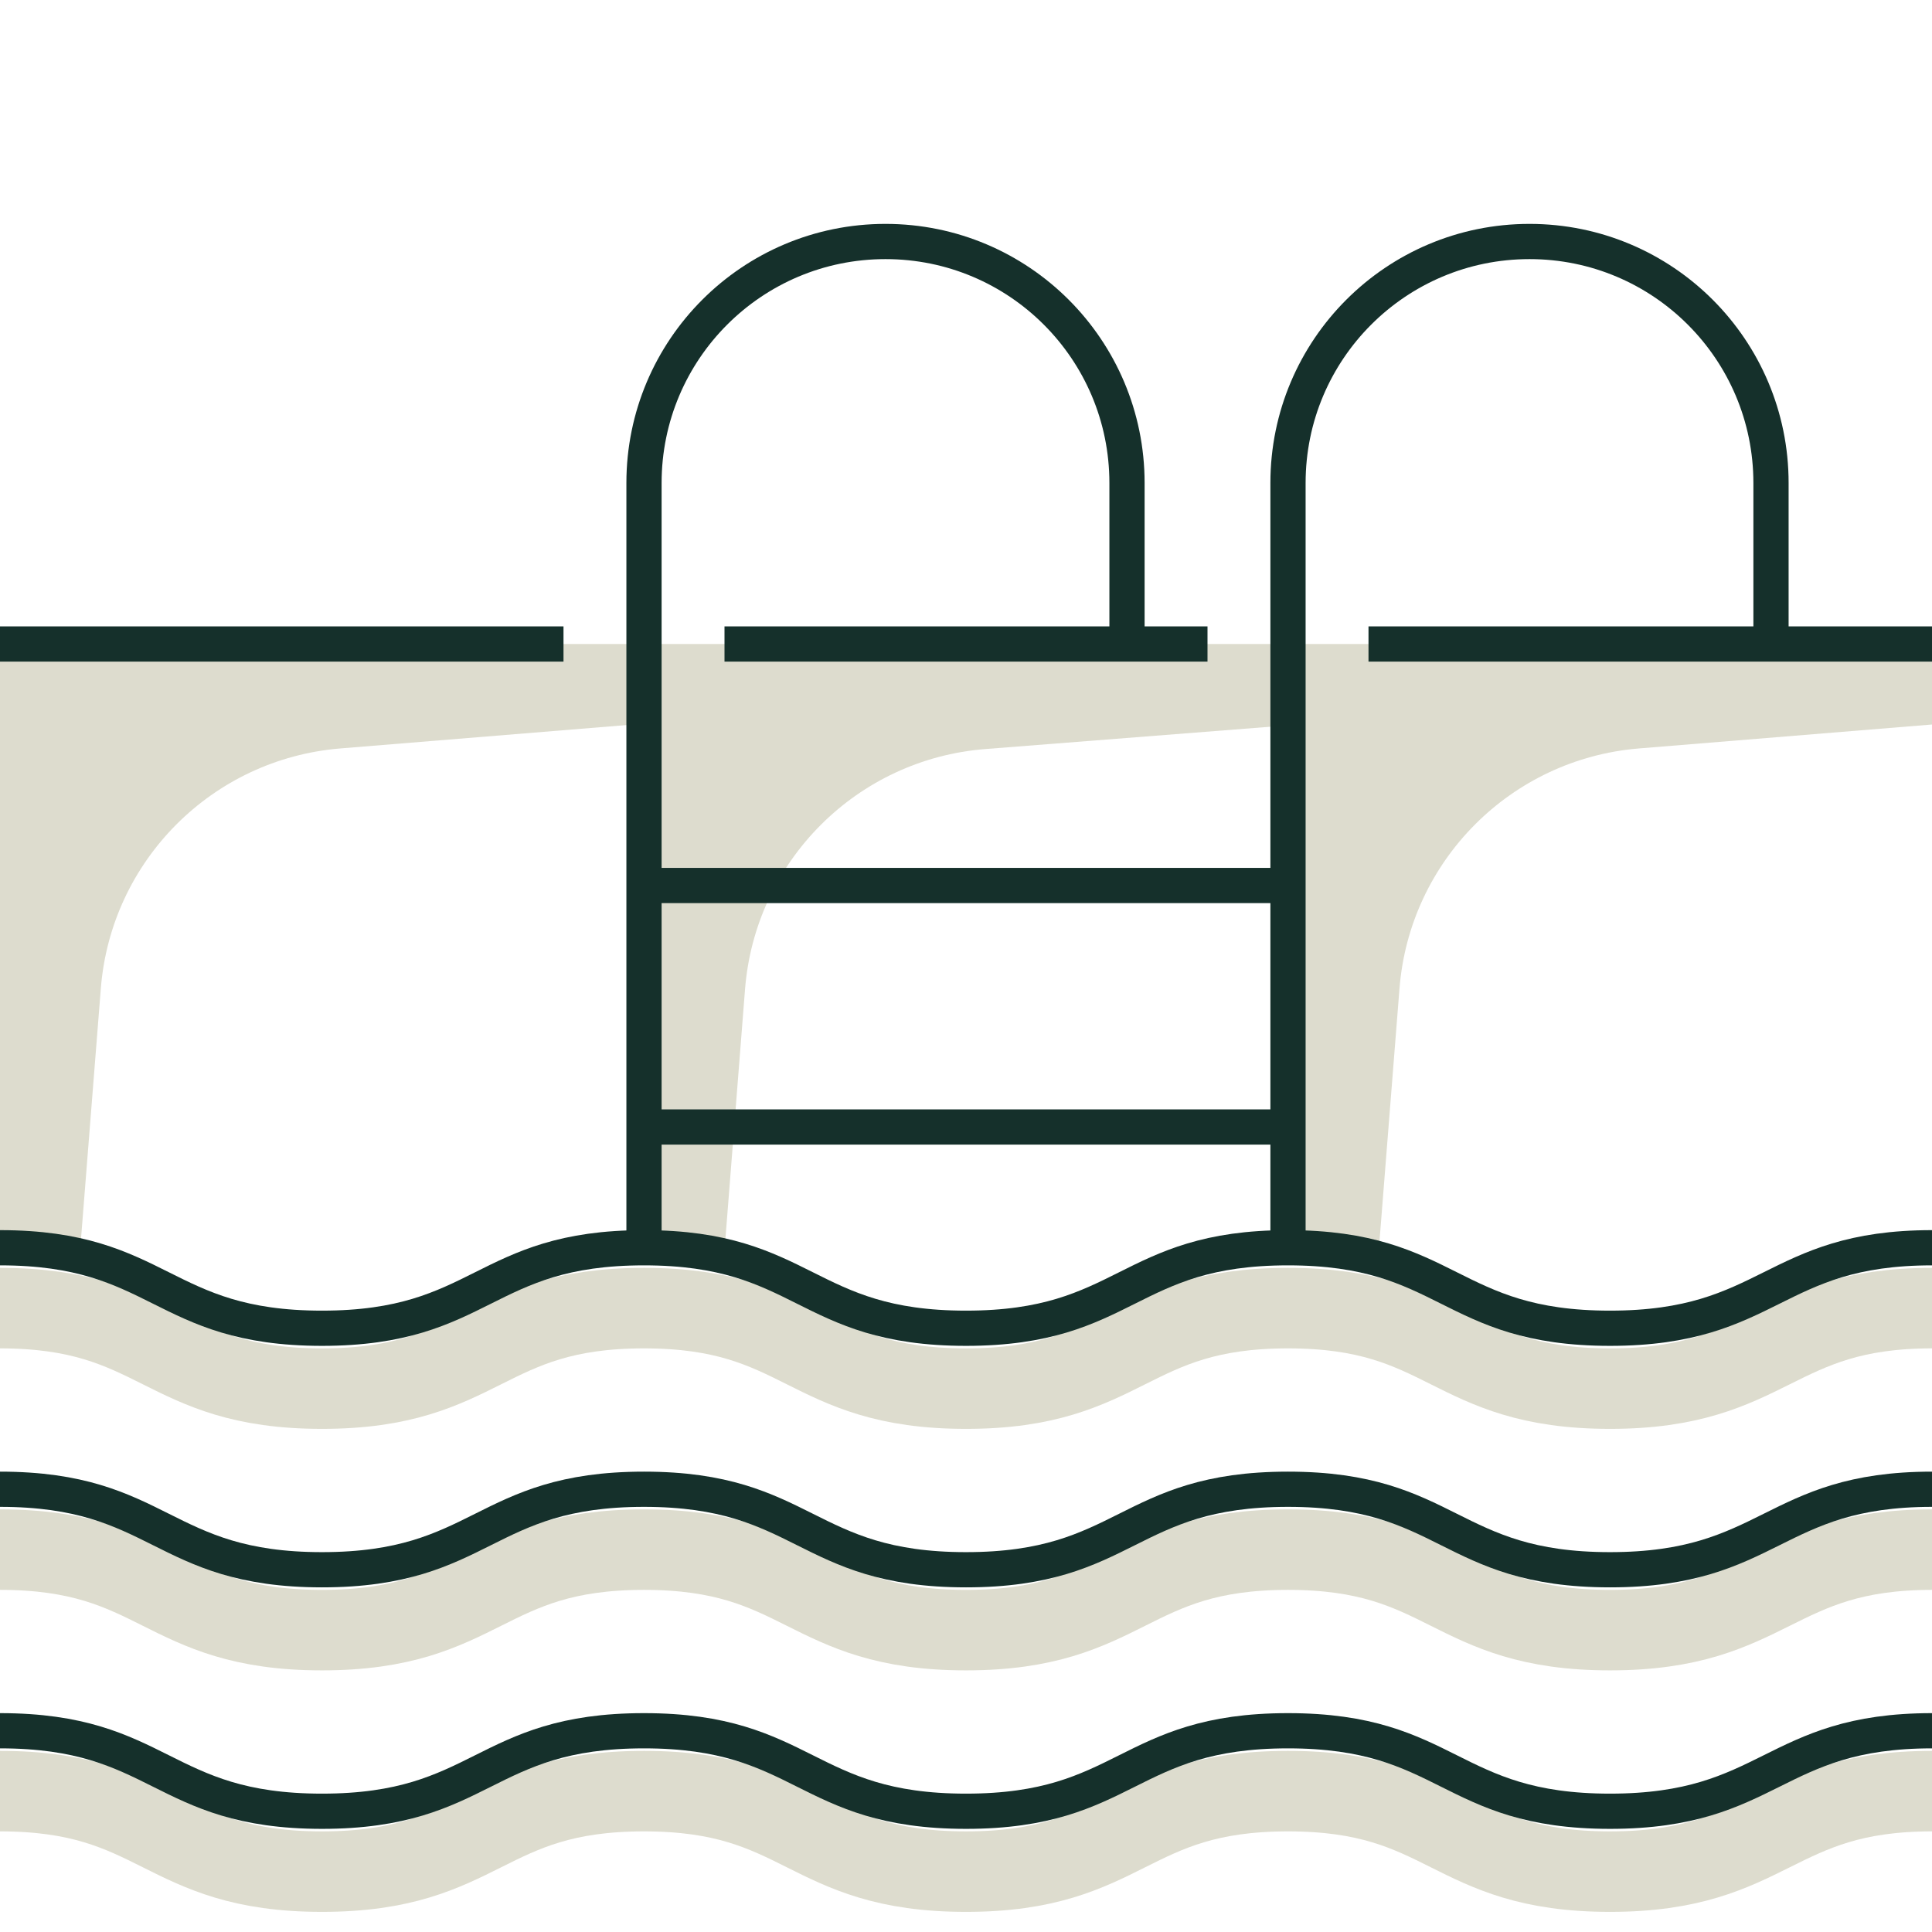 <?xml version="1.0" encoding="UTF-8"?><svg id="swimming-pool-icon" xmlns="http://www.w3.org/2000/svg" viewBox="0 0 96 96"><defs><style>.cls-1{fill:#dddcce;}.cls-2{stroke:#dddcce;stroke-width:4px;}.cls-2,.cls-3{fill:none;stroke-miterlimit:10;}.cls-3{stroke:#15302b;stroke-width:1.75px;}</style></defs><path class="cls-1" d="M36,62.01h-4v-30.01h32.53v4l-15.57,1.22c-6.37,.5-11.44,5.56-11.94,11.94l-1.01,12.85Z"/><path class="cls-1" d="M68.53,62.01h-4v-30.01h31.47v4l-14.56,1.19c-6.36,.52-11.4,5.58-11.9,11.93l-1.02,12.88Z"/><path class="cls-1" d="M4,62.01H0v-30.01H31.47v4l-14.56,1.19c-6.36,.52-11.4,5.58-11.9,11.93l-1.02,12.88Z"/><path class="cls-2" d="M0,65c8,0,8,4,16,4s8-4,16-4,8,4,16,4,8-4,16-4,8,4,16,4,8.08-4,16-4"/><path class="cls-2" d="M0,77c8,0,8,4,16,4s8-4,16-4,8,4,16,4,8-4,16-4,8,4,16,4,8.08-4,16-4"/><path class="cls-2" d="M0,89c8,0,8,4,16,4s8-4,16-4,8,4,16,4,8-4,16-4,8,4,16,4,8.08-4,16-4"/><path class="cls-3" d="M0,62c8,0,8,4,16,4s8-4,16-4,8,4,16,4,8-4,16-4,8,4,16,4,8.08-4,16-4"/><path class="cls-3" d="M0,74c8,0,8,4,16,4s8-4,16-4,8,4,16,4,8-4,16-4,8,4,16,4,8.08-4,16-4"/><path class="cls-3" d="M0,86c8,0,8,4,16,4s8-4,16-4,8,4,16,4,8-4,16-4,8,4,16,4,8.08-4,16-4"/><line class="cls-3" x1="32" y1="24" x2="32" y2="62"/><line class="cls-3" x1="64" y1="24" x2="64" y2="62"/><path class="cls-3" d="M32,24c0-6.63,5.37-12,12-12s12,5.37,12,12"/><path class="cls-3" d="M64,24c0-6.63,5.37-12,12-12s12,5.37,12,12"/><line class="cls-3" x1="56" y1="24" x2="56" y2="32"/><line class="cls-3" x1="88" y1="24" x2="88" y2="32"/><line class="cls-3" x1="28" y1="32" x2="0" y2="32"/><line class="cls-3" x1="36" y1="32" x2="60" y2="32"/><line class="cls-3" x1="68" y1="32" x2="96" y2="32"/><line class="cls-3" x1="32" y1="44" x2="64" y2="44"/><line class="cls-3" x1="32" y1="56" x2="64" y2="56"/></svg>
